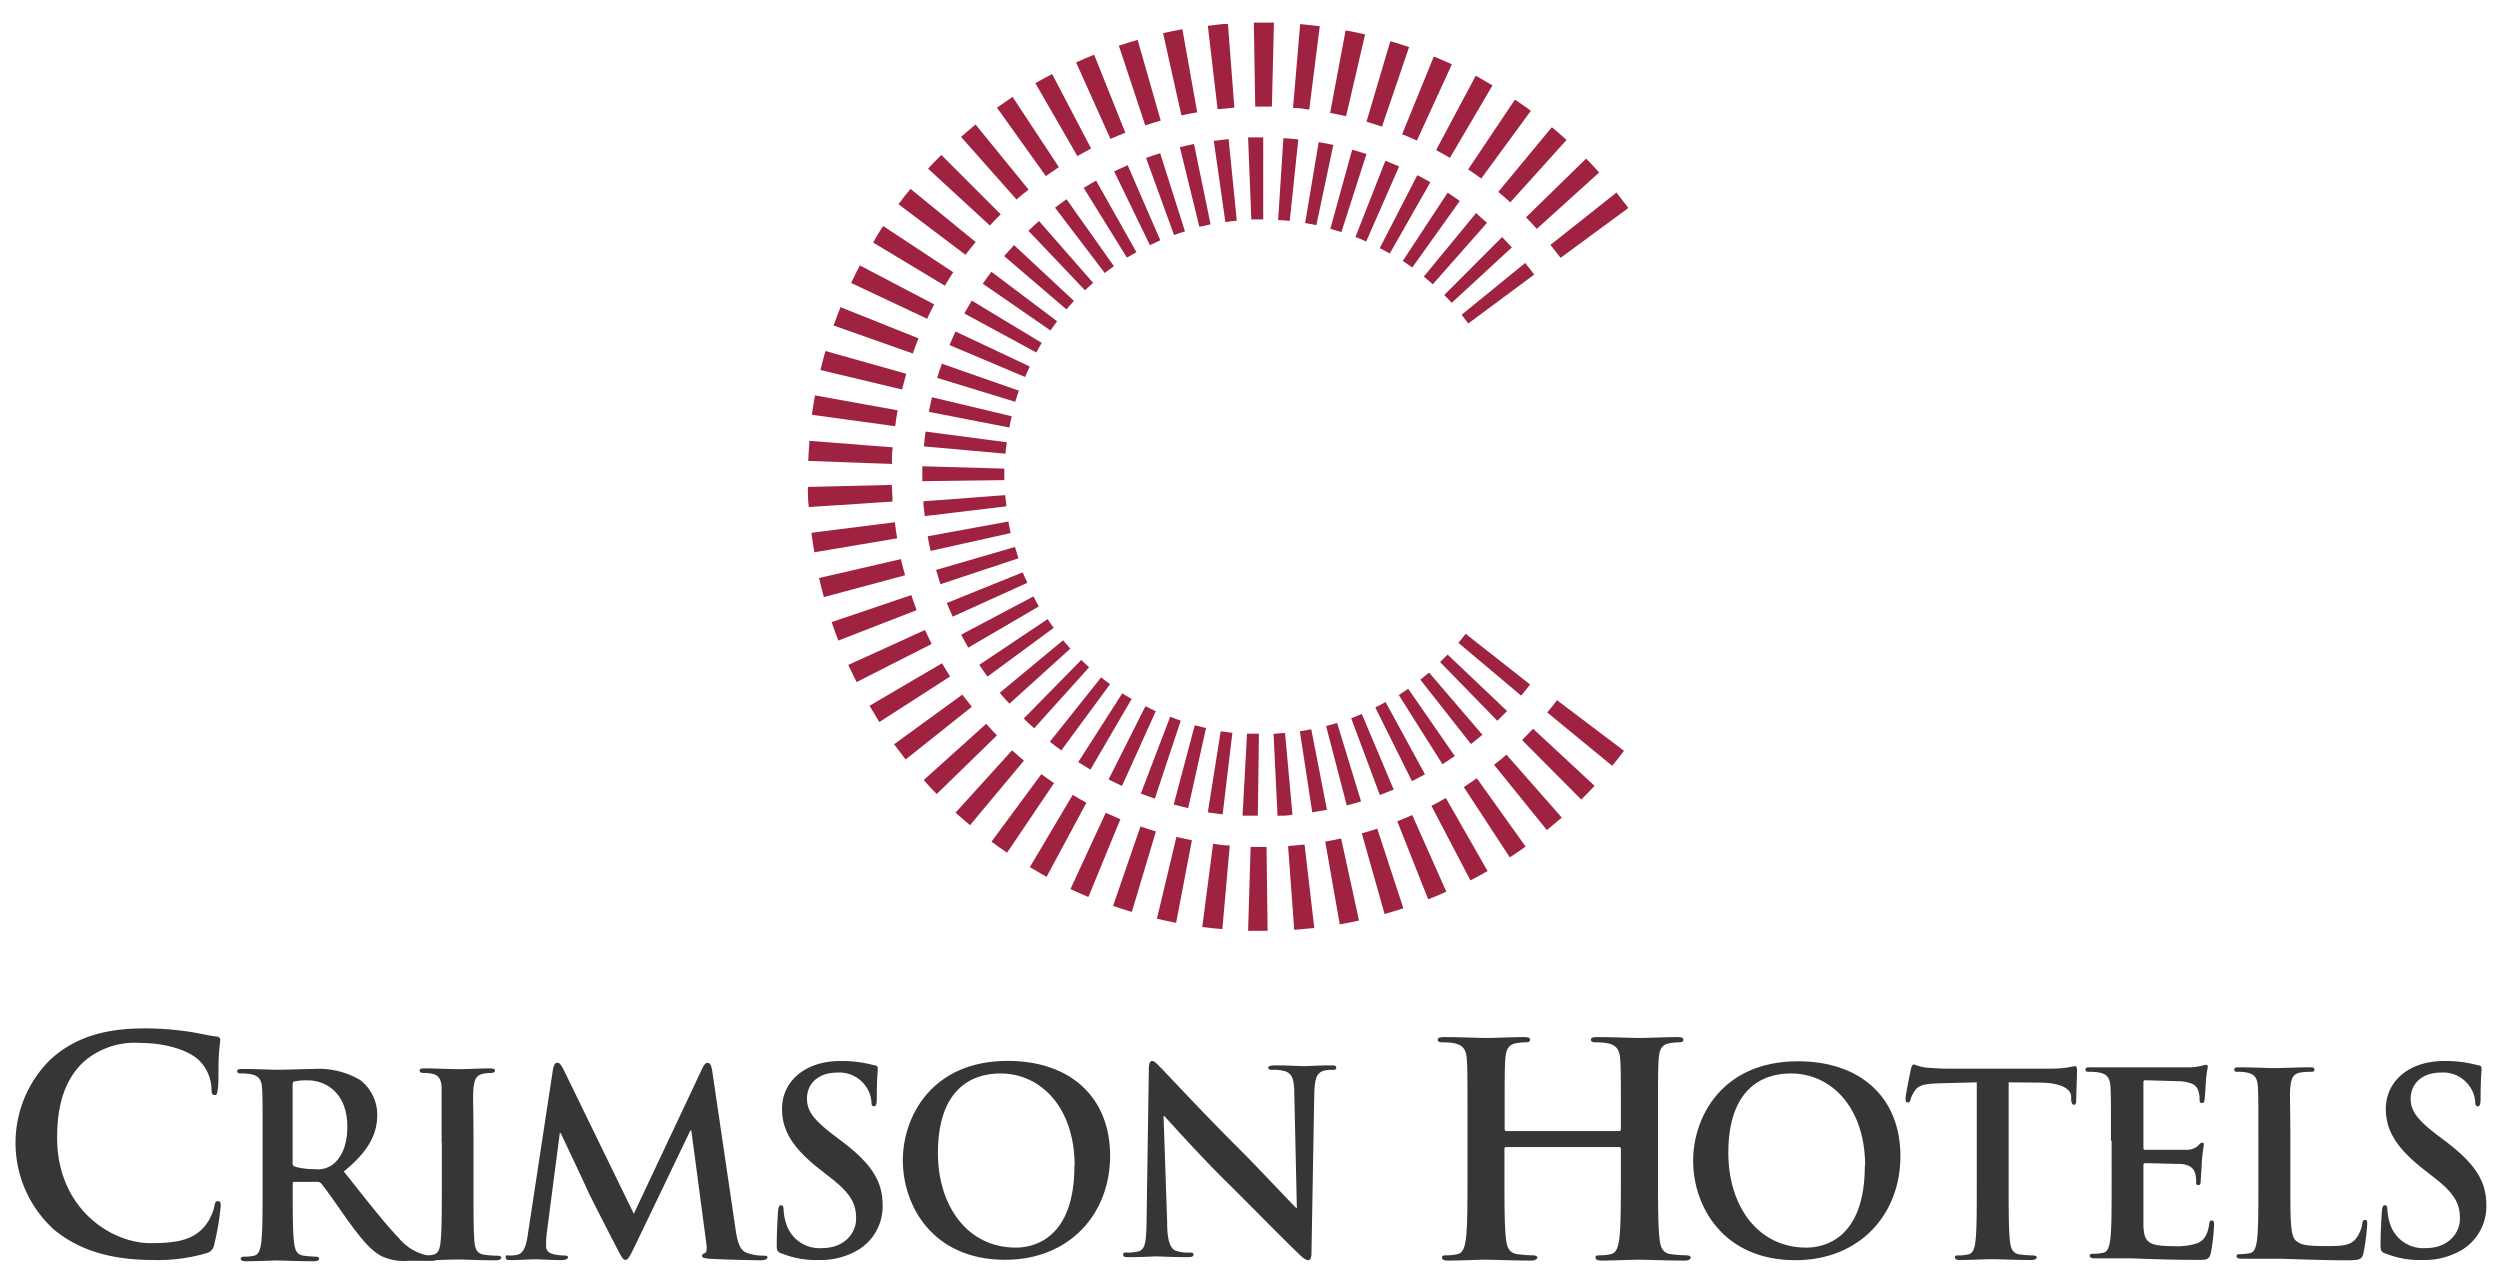 <?xml version="1.0" encoding="utf-8"?>
<svg id="Layer_1" data-name="Layer 1" xmlns="http://www.w3.org/2000/svg" width="256.39" height="131.6" viewBox="0 0 256.39 131.6">
  <title>crimson-hotels-with-text</title>
  <g>
    <path d="M5.36,125.94a12,12,0,0,1-.21-17.26c2.18-2,5.06-3.21,9.58-3.21a30.4,30.4,0,0,1,4.4.3c1.15.15,2.12.42,3,.52.33,0,.46.18.46.36s-.09.61-.15,1.67,0,2.67-.09,3.28-.09.7-.36.7-.3-.24-.3-.67a4.32,4.32,0,0,0-1.18-2.79c-1-1.06-3.37-1.88-6.16-1.88a7.91,7.91,0,0,0-5.7,1.88c-2.21,2-2.79,4.91-2.79,7.85,0,7.22,5.5,10.8,9.56,10.8,2.69,0,4.33-.3,5.55-1.7a5,5,0,0,0,1-2c.08-.48.14-.6.39-.6s.28.21.28.45a27.73,27.73,0,0,1-.67,4,1.07,1.07,0,0,1-.79.88,17.72,17.72,0,0,1-5.46.7c-4.17,0-7.66-.92-10.42-3.31" fill="#373636"/>
    <path d="M30,119.17c0,.29.05.39.23.47a7,7,0,0,0,2,.26,2.61,2.61,0,0,0,1.85-.44c.78-.57,1.54-1.77,1.54-3.9,0-3.69-2.45-4.76-4-4.76a5.68,5.68,0,0,0-1.38.1c-.18,0-.23.16-.23.37v7.9Zm-3.07-2c0-4,0-4.68-.05-5.52s-.26-1.3-1.12-1.48a5.53,5.53,0,0,0-1-.08c-.29,0-.44-.05-.44-.23s.18-.23.57-.23c1.38,0,3,.08,3.57.08.88,0,2.86-.08,3.67-.08a8.36,8.36,0,0,1,4.79,1.12,4.51,4.51,0,0,1,1.77,3.56c0,1.93-.81,3.7-3.43,5.83,2.31,2.91,4.11,5.23,5.65,6.84a5.2,5.2,0,0,0,2.91,1.77,4.36,4.36,0,0,0,.73.08c.21,0,.31.08.31.21s-.18.26-.5.26H41.89a5.37,5.37,0,0,1-2.79-.49c-1.12-.6-2.11-1.82-3.56-3.83-1-1.43-2.24-3.2-2.58-3.59a.54.54,0,0,0-.47-.18l-2.26,0c-.13,0-.21,0-.21.21v.36c0,2.42,0,4.48.13,5.57.08.75.23,1.33,1,1.43a12.4,12.4,0,0,0,1.27.1c.21,0,.31.08.31.21s-.18.26-.52.26c-1.51,0-3.43-.08-3.83-.08s-2.13.08-3.17.08c-.34,0-.52-.08-.52-.26s.1-.21.42-.21a4.49,4.49,0,0,0,.94-.1c.52-.1.65-.68.75-1.43.13-1.09.13-3.15.13-5.54v-4.59Z" fill="#373636"/>
    <path d="M45.29,117.12c0-4,0-4.68,0-5.52s-.31-1.33-.89-1.46a3.62,3.62,0,0,0-.94-.1c-.26,0-.42-.05-.42-.26s.21-.21.62-.21c1,0,2.63.08,3.38.08s2.18-.08,3.18-.08c.34,0,.54.05.54.21s-.15.26-.42.26a3.69,3.69,0,0,0-.78.08c-.7.13-.91.57-1,1.48s0,1.56,0,5.52v4.58c0,2.52,0,4.58.1,5.7.08.7.26,1.17,1,1.28a11.39,11.39,0,0,0,1.33.1c.29,0,.42.08.42.21s-.21.26-.49.26c-1.72,0-3.36-.08-4.06-.08s-2.24.08-3.28.08c-.34,0-.52-.08-.52-.26s.1-.21.42-.21a4.49,4.49,0,0,0,.94-.1c.52-.1.68-.55.76-1.3.13-1.09.13-3.15.13-5.67v-4.59Z" fill="#373636"/>
    <path d="M56.71,109.67c.08-.44.23-.68.44-.68s.36.13.7.81L65,124.48,72,109.62c.21-.42.34-.62.57-.62s.39.26.47.81l2.37,16.08c.23,1.64.5,2.39,1.27,2.63a5.37,5.37,0,0,0,1.61.26c.23,0,.42,0,.42.18s-.31.29-.68.29c-.65,0-4.24-.08-5.28-.16-.6-.05-.75-.13-.75-.29s.1-.21.29-.29.23-.39.13-1.12L70.9,115.94h-.1l-5.67,11.81c-.6,1.22-.73,1.46-1,1.46s-.5-.52-.91-1.3c-.62-1.2-2.68-5.18-3-5.91-.23-.55-1.79-3.83-2.71-5.78h-.1l-1.35,10.36A10.83,10.83,0,0,0,56,127.8c0,.49.34.73.78.83a5.29,5.29,0,0,0,1.09.13c.21,0,.39.05.39.18s-.23.29-.62.29c-1.09,0-2.26-.08-2.73-.08s-1.74.08-2.58.08c-.26,0-.47,0-.47-.29s.16-.18.42-.18a3.25,3.25,0,0,0,.78-.08c.73-.16.94-1.17,1.07-2.06Z" fill="#373636"/>
    <path d="M80.16,128.57c-.42-.18-.5-.31-.5-.88,0-1.43.1-3,.13-3.41s.1-.68.31-.68.26.23.26.44a5.46,5.46,0,0,0,.23,1.33A3.58,3.58,0,0,0,84.31,128c2.34,0,3.49-1.59,3.49-3s-.39-2.47-2.55-4.16l-1.2-.94c-2.86-2.24-3.85-4.06-3.85-6.17,0-2.86,2.39-4.92,6-4.92a12.73,12.73,0,0,1,3.46.44c.23,0,.36.13.36.31,0,.34-.1,1.09-.1,3.12,0,.57-.08.78-.29.78s-.26-.16-.26-.47a3.16,3.16,0,0,0-.68-1.72A3.29,3.29,0,0,0,85.86,110c-1.93,0-3.1,1.12-3.1,2.68,0,1.2.6,2.11,2.76,3.75l.73.55c3.15,2.37,4.27,4.16,4.27,6.64a5.23,5.23,0,0,1-2.45,4.53,7.55,7.55,0,0,1-4.14,1.07,9.17,9.17,0,0,1-3.77-.68" fill="#373636"/>
    <path d="M110.21,119.54c0-5.83-3.36-9.45-7.62-9.45-3,0-6.4,1.66-6.4,8.15,0,5.41,3,9.71,8,9.71,1.81,0,6-.89,6-8.41M92.59,119c0-4.45,2.94-10.2,10.75-10.2,6.48,0,10.51,3.77,10.51,9.73s-4.16,10.67-10.77,10.67c-7.47,0-10.49-5.59-10.49-10.2" fill="#373636"/>
    <path d="M119.7,125.39c0,2,.39,2.71.91,2.89a4,4,0,0,0,1.35.18c.29,0,.44,0,.44.21s-.23.26-.6.26c-1.69,0-2.73-.08-3.23-.08-.23,0-1.46.08-2.81.08-.34,0-.57,0-.57-.26s.16-.21.42-.21a4.77,4.77,0,0,0,1.17-.13c.68-.21.78-1,.81-3.23l.23-15.41c0-.52.08-.88.34-.88s.52.34,1,.81,4.27,4.58,8.07,8.35c1.77,1.77,5.28,5.52,5.72,5.93H133l-.26-11.68c0-1.59-.26-2.08-.88-2.34a4.13,4.13,0,0,0-1.38-.16c-.31,0-.42-.08-.42-.23s.29-.23.68-.23c1.35,0,2.6.08,3.15.08.29,0,1.27-.08,2.55-.08.34,0,.6,0,.6.23s-.16.23-.47.23a2.76,2.76,0,0,0-.78.08c-.73.21-.94.75-1,2.21l-.29,16.42c0,.57-.1.81-.34.81s-.6-.29-.88-.57c-1.64-1.56-5-5-7.68-7.65s-5.72-6.06-6.19-6.56h-.08Z" fill="#373636"/>
    <path d="M166.05,116c.09,0,.18-.06.18-.21v-.64c0-4.61,0-5.46-.06-6.43s-.31-1.52-1.31-1.73a6.29,6.29,0,0,0-1.18-.09c-.33,0-.52-.06-.52-.27s.21-.27.65-.27c1.64,0,3.54.09,4.36.09s2.65-.09,3.83-.09c.42,0,.64.06.64.27s-.18.27-.54.27a5.44,5.44,0,0,0-.88.09c-.83.15-1.06.67-1.12,1.73s-.06,1.82-.06,6.43v5.34c0,2.79,0,5.18.15,6.49.09.85.26,1.52,1.17,1.64a13,13,0,0,0,1.55.12c.33,0,.48.09.48.24s-.23.3-.6.3c-2,0-3.88-.09-4.73-.09-.7,0-2.61.09-3.79.09-.42,0-.64-.09-.64-.3s.12-.24.48-.24a4.92,4.92,0,0,0,1.09-.12c.6-.12.76-.79.88-1.67.15-1.27.15-3.67.15-6.46v-2.67a.17.17,0,0,0-.18-.18H154.47a.16.16,0,0,0-.18.18v2.67c0,2.79,0,5.18.15,6.49.09.85.27,1.52,1.19,1.64a13,13,0,0,0,1.54.12c.33,0,.49.09.49.24s-.24.3-.6.3c-2,0-3.89-.09-4.74-.09-.7,0-2.6.09-3.82.09-.4,0-.61-.09-.61-.3s.12-.24.49-.24a4.92,4.92,0,0,0,1.09-.12c.61-.12.76-.79.88-1.67.15-1.27.15-3.67.15-6.46v-5.34c0-4.61,0-5.46-.06-6.43s-.3-1.52-1.3-1.73a6.17,6.17,0,0,0-1.17-.09c-.33,0-.52-.06-.52-.27s.21-.27.64-.27c1.64,0,3.55.09,4.37.09s2.64-.09,3.82-.09c.42,0,.64.06.64.27s-.18.27-.55.27a5.44,5.44,0,0,0-.88.09c-.82.15-1.06.67-1.12,1.73s-.06,1.82-.06,6.43v.64c0,.15.09.21.18.21Z" fill="#373636"/>
    <path d="M191.28,119.54c0-5.83-3.36-9.45-7.63-9.45-3,0-6.4,1.66-6.4,8.15,0,5.41,3,9.71,8,9.71,1.83,0,6-.89,6-8.41m-17.61-.5c0-4.45,2.94-10.2,10.75-10.2,6.48,0,10.51,3.77,10.51,9.73s-4.16,10.67-10.77,10.67c-7.47,0-10.49-5.59-10.49-10.2" fill="#373636"/>
    <path d="M202.78,111l-3.88.1c-1.51.05-2.13.18-2.52.75a3,3,0,0,0-.44.91c-.05.21-.13.31-.29.31s-.23-.13-.23-.42.5-2.78.55-3,.16-.49.31-.49a6,6,0,0,0,1.12.31c.75.08,1.74.13,2.6.13h10.3a12.89,12.89,0,0,0,1.8-.13,5.92,5.92,0,0,1,.7-.13c.18,0,.21.15.21.54,0,.55-.08,2.34-.08,3,0,.26-.08.42-.23.42s-.26-.13-.29-.52l0-.29c0-.68-.75-1.41-3.07-1.46L206,111v10.67c0,2.39,0,4.45.13,5.57.08.73.23,1.3,1,1.41a11.39,11.39,0,0,0,1.33.1c.29,0,.42.08.42.21s-.21.26-.5.26c-1.72,0-3.36-.08-4.09-.08s-2.24.08-3.28.08c-.34,0-.52-.08-.52-.26s.1-.21.42-.21a4.49,4.49,0,0,0,.94-.1c.52-.1.67-.68.75-1.43.13-1.09.13-3.15.13-5.54V111Z" fill="#373636"/>
    <path d="M216.49,117c0-4,0-4.68-.05-5.52s-.26-1.3-1.12-1.48a5.49,5.49,0,0,0-1-.08c-.29,0-.44,0-.44-.23s.18-.23.57-.23l2.11,0c.68,0,1.28,0,1.64,0,.83,0,6,0,6.51,0a8.34,8.34,0,0,0,1.12-.16,2.07,2.07,0,0,1,.43-.1c.13,0,.16.1.16.23s-.13.5-.21,1.69c0,.26-.08,1.41-.13,1.72,0,.13-.08.29-.26.29s-.24-.13-.24-.36a2.58,2.58,0,0,0-.15-.94c-.17-.47-.44-.78-1.75-.94-.44,0-3.17-.1-3.69-.1-.13,0-.17.08-.17.26v6.58c0,.18,0,.29.17.29.58,0,3.56,0,4.16,0a1.81,1.81,0,0,0,1.25-.39c.18-.21.3-.34.43-.34s.18,0,.18.21-.11.57-.21,1.9c0,.52-.1,1.56-.1,1.74s0,.5-.24.5a.21.21,0,0,1-.23-.23c0-.26,0-.6-.1-.94-.13-.52-.5-.91-1.46-1-.49,0-3.07-.08-3.69-.08-.13,0-.16.1-.16.26v2.06c0,.88,0,3.28,0,4,.05,1.8.47,2.19,3.12,2.19a6.67,6.67,0,0,0,2.45-.31c.68-.31,1-.86,1.18-1.93,0-.29.1-.39.29-.39s.21.21.21.47a20.41,20.41,0,0,1-.34,2.89c-.18.68-.43.68-1.41.68-2,0-3.39-.05-4.5-.08s-1.93-.08-2.71-.08c-.29,0-.85,0-1.48,0s-1.28,0-1.8,0c-.34,0-.51-.08-.51-.26s.1-.21.42-.21a4.49,4.49,0,0,0,.94-.1c.52-.1.65-.68.75-1.43.13-1.09.13-3.15.13-5.54V117Z" fill="#373636"/>
    <path d="M234.89,121.62c0,3.33,0,5.13.55,5.6s1.12.57,3.15.57c1.38,0,2.39,0,3-.73a3.39,3.39,0,0,0,.68-1.56c0-.23.08-.39.29-.39s.21.13.21.44a21.54,21.54,0,0,1-.39,3c-.16.57-.29.7-1.64.7-1.87,0-3.23-.05-4.4-.08s-2.11-.08-3.18-.08c-.29,0-.86,0-1.48,0s-1.27,0-1.79,0c-.34,0-.52-.08-.52-.26s.1-.21.42-.21a4.49,4.49,0,0,0,.94-.1c.52-.1.65-.68.75-1.43.13-1.09.13-3.15.13-5.54V117c0-4,0-4.68-.05-5.52s-.26-1.3-1.12-1.48a4,4,0,0,0-.86-.08c-.29,0-.44,0-.44-.23s.18-.23.57-.23c1.22,0,2.86.08,3.56.08s2.52-.08,3.54-.08c.37,0,.55,0,.55.23s-.16.23-.47.23a6,6,0,0,0-1,.08c-.7.13-.91.57-1,1.48s0,1.56,0,5.52v4.58Z" fill="#373636"/>
    <path d="M244.64,128.57c-.42-.18-.5-.31-.5-.88,0-1.43.1-3,.13-3.41s.1-.68.31-.68.26.23.26.44a5.46,5.46,0,0,0,.23,1.33,3.58,3.58,0,0,0,3.72,2.63c2.34,0,3.49-1.59,3.49-3s-.39-2.47-2.55-4.16l-1.2-.94c-2.86-2.24-3.85-4.06-3.85-6.17,0-2.86,2.39-4.92,6-4.92a12.73,12.73,0,0,1,3.46.44c.23,0,.36.13.36.31,0,.34-.1,1.09-.1,3.12,0,.57-.08.78-.29.78s-.26-.16-.26-.47a3.16,3.16,0,0,0-.68-1.72,3.28,3.28,0,0,0-2.84-1.27c-1.92,0-3.1,1.12-3.1,2.68,0,1.2.6,2.11,2.76,3.75l.73.55c3.15,2.37,4.27,4.16,4.27,6.64a5.23,5.23,0,0,1-2.45,4.53,7.55,7.55,0,0,1-4.14,1.07,9.2,9.2,0,0,1-3.77-.68" fill="#373636"/>
    <path d="M128.84,10.93c.54,0,1.07,0,1.6,0l.21-8.61c-.65,0-1.31,0-2,0h-.06l.14,8.61h.07" fill="#9f2241"/>
    <path d="M132.68,11.07c.54,0,1.06.1,1.59.17l1.08-8.55c-.64-.08-1.3-.15-1.95-.21h-.06l-.73,8.58a.1.1,0,0,0,.07,0" fill="#9f2241"/>
    <path d="M136.48,11.59c.53.1,1.05.21,1.57.33L140,3.53c-.63-.15-1.28-.28-1.92-.4H138l-1.59,8.47h.06" fill="#9f2241"/>
    <path d="M140.21,12.5c.52.15,1,.32,1.52.49l2.78-8.16c-.62-.21-1.24-.41-1.87-.59l-.06,0-2.44,8.26.07,0" fill="#9f2241"/>
    <path d="M143.84,13.78c.5.2,1,.42,1.47.64l3.59-7.83q-.89-.4-1.8-.78l-.06,0-3.26,8,.06,0" fill="#9f2241"/>
    <path d="M147.31,15.41c.47.25.94.52,1.39.78l4.36-7.43q-.84-.49-1.71-1l0,0-4.05,7.6.06,0" fill="#9f2241"/>
    <path d="M150.6,17.39c.45.3.88.61,1.31.92L157,11.36c-.52-.38-1.06-.76-1.6-1.12l-.05,0-4.8,7.16,0,0" fill="#9f2241"/>
    <path d="M153.68,19.7c.41.34.81.69,1.21,1.05l5.77-6.4c-.48-.44-1-.87-1.48-1.28l-.05,0-5.49,6.63,0,0" fill="#9f2241"/>
    <path d="M156.51,22.3c.38.38.74.77,1.1,1.17L164,17.69c-.44-.48-.89-1-1.34-1.42l0,0-6.14,6,0,0" fill="#9f2241"/>
    <path d="M159.05,25.17c.34.42.66.84,1,1.27L167,21.33c-.39-.52-.79-1-1.2-1.55l0-.05L159,25.12l0,.05" fill="#9f2241"/>
    <path d="M125,11.19l1.59-.15-.66-8.59c-.65,0-1.3.11-2,.19h-.06l1,8.55H125" fill="#9f2241"/>
    <path d="M121.21,11.83c.52-.12,1.05-.22,1.57-.31L121.26,3c-.64.12-1.29.25-1.92.39h-.06l1.87,8.41a.07.07,0,0,1,.06,0" fill="#9f2241"/>
    <path d="M117.51,12.84c.51-.17,1-.32,1.53-.47l-2.37-8.28c-.62.18-1.25.37-1.87.58l-.06,0,2.71,8.18.06,0" fill="#9f2241"/>
    <path d="M113.93,14.23c.49-.22,1-.42,1.48-.62l-3.2-8c-.6.24-1.21.5-1.8.77l-.06,0,3.53,7.86.05,0" fill="#9f2241"/>
    <path d="M110.5,16c.47-.27.94-.52,1.4-.77l-4-7.64c-.58.3-1.15.62-1.72.94l0,0,4.3,7.46.06,0" fill="#9f2241"/>
    <path d="M107.27,18.05l1.32-.91-4.74-7.2c-.54.36-1.07.73-1.6,1.11l0,0,5,7a.07.07,0,0,0,0,0" fill="#9f2241"/>
    <path d="M104.27,20.45c.4-.36.81-.7,1.22-1l-5.44-6.68c-.5.41-1,.84-1.49,1.27l0,0,5.71,6.44,0,0" fill="#9f2241"/>
    <path d="M101.52,23.13c.36-.4.73-.78,1.11-1.15l-6.09-6.09c-.46.46-.92.93-1.36,1.41l0,0,6.34,5.83a.08.08,0,0,0,0,0" fill="#9f2241"/>
    <path d="M99.06,26.08q.48-.64,1-1.26l-6.68-5.45c-.41.5-.82,1-1.21,1.54l0,.05L99,26.12s0,0,0,0" fill="#9f2241"/>
    <path d="M96.91,29.27c.28-.46.56-.91.85-1.35l-7.19-4.74c-.36.54-.71,1.1-1,1.66l0,.05,7.38,4.44,0-.06" fill="#9f2241"/>
    <path d="M95.1,32.65c.23-.49.47-1,.71-1.43l-7.63-4c-.3.57-.59,1.17-.87,1.75l0,.06,7.79,3.67,0-.06" fill="#9f2241"/>
    <path d="M93.63,36.2c.18-.51.37-1,.57-1.5l-8-3.2c-.24.6-.47,1.22-.69,1.83l0,.06,8.12,2.87s0,0,0-.06" fill="#9f2241"/>
    <path d="M92.53,39.88c.13-.52.27-1,.41-1.55L84.66,36c-.18.62-.35,1.26-.5,1.89l0,.06,8.37,2a.08.08,0,0,0,0,0" fill="#9f2241"/>
    <path d="M91.81,43.66c.07-.53.16-1.06.25-1.58l-8.48-1.53c-.11.64-.22,1.29-.31,1.93v.06l8.53,1.17s0,0,0-.05" fill="#9f2241"/>
    <path d="M91.47,47.48c0-.54,0-1.07.09-1.6L83,45.21c0,.65-.09,1.31-.11,2v.06l8.61.31v-.06" fill="#9f2241"/>
    <path d="M91.53,51.33c0-.54-.06-1.07-.07-1.6l-8.61.21c0,.65,0,1.31.09,2V52l8.59-.56v-.07" fill="#9f2241"/>
    <path d="M92,55.14c-.09-.53-.16-1.06-.23-1.58l-8.55,1.08c.08.64.18,1.29.29,1.94v.06L92,55.21a.15.15,0,0,0,0-.07" fill="#9f2241"/>
    <path d="M92.79,58.89c-.14-.52-.27-1-.39-1.55L84,59.28c.15.63.31,1.27.48,1.9l0,.06L92.81,59a.25.25,0,0,1,0-.07" fill="#9f2241"/>
    <path d="M94,62.54c-.19-.5-.37-1-.54-1.51L85.29,63.8c.21.62.44,1.23.67,1.84l0,.06,8-3.11a.08.08,0,0,1,0-.05" fill="#9f2241"/>
    <path d="M95.55,66.05q-.36-.72-.69-1.44L87,68.19c.27.59.56,1.18.85,1.76l0,0,7.68-3.9s0,0,0,0" fill="#9f2241"/>
    <path d="M97.45,69.39c-.29-.45-.57-.91-.84-1.37l-7.43,4.36c.33.56.67,1.12,1,1.67l0,0,7.24-4.66s0,0,0,0" fill="#9f2241"/>
    <path d="M99.69,72.51c-.33-.42-.66-.85-1-1.27l-7,5.09c.38.52.78,1,1.19,1.56l0,0,6.74-5.37,0-.06" fill="#9f2241"/>
    <path d="M102.23,75.4c-.37-.38-.74-.77-1.09-1.17L94.73,80c.44.48.89,1,1.34,1.43l0,0,6.16-6,0,0" fill="#9f2241"/>
    <path d="M105,78c-.41-.34-.81-.7-1.21-1.05L98,83.34c.48.44,1,.87,1.48,1.29l0,0,5.52-6.61a.12.12,0,0,0,0,0" fill="#9f2241"/>
    <path d="M108.11,80.32c-.45-.3-.88-.61-1.31-.93l-5.12,6.93c.52.38,1.06.76,1.6,1.13l0,0,4.82-7.14,0,0" fill="#9f2241"/>
    <path d="M111.4,82.31c-.47-.25-.94-.52-1.39-.79l-4.39,7.41q.84.5,1.71,1l0,0,4.08-7.59-.06,0" fill="#9f2241"/>
    <path d="M114.87,84l-1.47-.64-3.62,7.82c.59.27,1.19.54,1.79.79l.06,0,3.29-8,0,0" fill="#9f2241"/>
    <path d="M118.48,85.25c-.52-.15-1-.32-1.52-.49l-2.81,8.15c.62.21,1.24.41,1.87.6l.06,0,2.47-8.25-.07,0" fill="#9f2241"/>
    <path d="M122.21,86.17c-.53-.1-1-.22-1.56-.34l-2,8.39c.63.15,1.28.28,1.91.41h.06l1.62-8.46h-.06" fill="#9f2241"/>
    <path d="M126,86.71c-.54,0-1.06-.11-1.59-.18l-1.11,8.54c.65.08,1.3.16,2,.21h.06l.76-8.58H126" fill="#9f2241"/>
    <path d="M129.86,86.86c-.54,0-1.07,0-1.6,0L128,95.46c.65,0,1.31,0,2,0H130l-.11-8.61h-.07" fill="#9f2241"/>
    <path d="M133.69,86.62q-.8.09-1.59.15l.63,8.59q1-.08,2-.18h.06l-1-8.56h-.07" fill="#9f2241"/>
    <path d="M137.48,86c-.52.12-1,.21-1.57.31l1.49,8.49c.64-.11,1.29-.24,1.92-.38h.06L137.54,86h-.06" fill="#9f2241"/>
    <path d="M141.19,85c-.51.17-1,.32-1.53.46L142,93.74c.62-.18,1.25-.37,1.87-.57l.06,0L141.25,85l-.06,0" fill="#9f2241"/>
    <path d="M144.78,83.61c-.49.22-1,.42-1.48.62l3.17,8c.6-.24,1.21-.49,1.81-.76l.06,0-3.5-7.87-.06,0" fill="#9f2241"/>
    <path d="M148.21,81.88c-.47.27-.94.52-1.41.76l4,7.65c.58-.3,1.15-.61,1.72-.94l.05,0-4.27-7.48,0,0" fill="#9f2241"/>
    <path d="M151.44,79.82q-.66.47-1.32.9l4.72,7.21c.54-.36,1.09-.73,1.62-1.11l0,0-5-7-.06,0" fill="#9f2241"/>
    <path d="M154.45,77.43c-.4.35-.81.7-1.23,1l5.42,6.7c.5-.41,1-.83,1.5-1.26l.05,0L154.5,77.4s0,0-.05,0" fill="#9f2241"/>
    <path d="M157.21,74.75c-.37.4-.74.77-1.11,1.15L162.17,82c.46-.46.93-.93,1.36-1.41l0,0-6.31-5.86,0,0" fill="#9f2241"/>
    <path d="M159.68,71.81c-.32.43-.66.85-1,1.26l6.66,5.47c.41-.5.82-1,1.21-1.54l0,0-6.87-5.19s0,0,0,0" fill="#9f2241"/>
    <path d="M129.55,22.5l0-8.41c-.49,0-1,0-1.47,0H128l.33,8.41h.06l1.12,0" fill="#9f2241"/>
    <path d="M132.27,22.66l.88-8.36c-.49-.05-1-.1-1.47-.13h-.06l-.54,8.4h.06c.38,0,.76.05,1.13.09" fill="#9f2241"/>
    <path d="M135,23.09l1.74-8.23-1.44-.28h-.06l-1.39,8.3h.06l1.09.21" fill="#9f2241"/>
    <path d="M137.57,23.79l2.57-8-1.41-.42-.06,0-2.24,8.11.06,0,1.08.32" fill="#9f2241"/>
    <path d="M140.11,24.77l3.38-7.7c-.45-.19-.9-.39-1.36-.56l-.06,0L139,24.33l.06,0a10.28,10.28,0,0,1,1,.42" fill="#9f2241"/>
    <path d="M142.53,26l4.16-7.31c-.42-.24-.85-.48-1.29-.7l-.06,0-3.85,7.48.06,0,1,.53" fill="#9f2241"/>
    <path d="M144.82,27.46l4.89-6.85c-.4-.28-.8-.56-1.21-.83l-.05,0-4.6,7,.05,0,.92.64" fill="#9f2241"/>
    <path d="M146.94,29.16l5.56-6.31c-.37-.32-.74-.64-1.12-1l0,0L146,28.39l.05,0c.29.24.58.48.86.73" fill="#9f2241"/>
    <path d="M148.87,31.07l6.18-5.7c-.33-.36-.67-.71-1-1.06l0,0-5.94,5.95,0,0q.41.39.78.81" fill="#9f2241"/>
    <path d="M150.6,33.16l6.74-5c-.29-.39-.59-.78-.9-1.16l0-.05-6.52,5.31,0,.05c.23.3.46.59.68.89" fill="#9f2241"/>
    <path d="M126.84,22.63,126,14.26l-1.46.18h-.06l1.19,8.33h.06c.38-.06.75-.11,1.12-.14" fill="#9f2241"/>
    <path d="M124.15,23l-1.7-8.24q-.72.15-1.44.33H121l2,8.16.06,0,1.1-.24" fill="#9f2241"/>
    <path d="M121.52,23.71l-2.54-8c-.46.15-.93.3-1.39.47l-.06,0,2.87,7.91.06,0c.35-.13.71-.25,1.06-.36" fill="#9f2241"/>
    <path d="M119,24.65l-3.35-7.71-1.34.61-.06,0,3.67,7.57.06,0c.33-.16.67-.32,1-.47" fill="#9f2241"/>
    <path d="M116.54,25.85l-4.13-7.33c-.42.24-.85.49-1.27.75l0,0,4.43,7.15,0,0,1-.57" fill="#9f2241"/>
    <path d="M114.24,27.3l-4.86-6.87c-.4.28-.79.57-1.18.87l0,0L113.3,28l0,0c.28-.22.58-.45.89-.66" fill="#9f2241"/>
    <path d="M112.1,29l-5.54-6.33c-.37.32-.73.65-1.09,1l0,0,5.8,6.1,0,0c.27-.26.55-.51.83-.76" fill="#9f2241"/>
    <path d="M110.14,30.86,104,25.14c-.33.36-.66.72-1,1.09l0,.05,6.39,5.47,0-.05q.38-.43.75-.84" fill="#9f2241"/>
    <path d="M108.39,32.93l-6.72-5.06c-.29.39-.58.79-.86,1.19l0,.05,6.92,4.78,0,0,.66-.91" fill="#9f2241"/>
    <path d="M106.86,35.18l-7.2-4.35c-.25.42-.5.84-.74,1.27l0,.06,7.38,4,0-.05.56-1" fill="#9f2241"/>
    <path d="M105.57,37.57,98,34c-.21.44-.41.89-.6,1.34a.14.14,0,0,0,0,.06l7.75,3.27,0-.06c.15-.35.3-.69.46-1" fill="#9f2241"/>
    <path d="M104.53,40.08,96.59,37.3c-.16.46-.32.93-.46,1.4,0,0,0,0,0,.06l8,2.45,0-.06c.11-.36.23-.72.35-1.07" fill="#9f2241"/>
    <path d="M103.76,42.69l-8.18-1.95c-.11.48-.22.95-.31,1.44,0,0,0,0,0,.06l8.26,1.61v-.06c.06-.37.14-.74.23-1.1" fill="#9f2241"/>
    <path d="M103.26,45.36l-8.34-1.1c-.06.48-.12,1-.17,1.46v.06l8.38.75v-.06c0-.37.08-.75.13-1.11" fill="#9f2241"/>
    <path d="M103,48.06l-8.41-.24c0,.49,0,1,0,1.47v.06l8.41-.11v-.06c0-.37,0-.74,0-1.12" fill="#9f2241"/>
    <path d="M103.09,50.78l-8.39.63c0,.49.08,1,.14,1.46a.13.13,0,0,0,0,.06l8.36-1v-.06c0-.37-.09-.74-.11-1.11" fill="#9f2241"/>
    <path d="M103.42,53.48,95.14,55c.09.48.18,1,.29,1.44,0,0,0,0,0,.06l8.21-1.83v-.06c-.08-.37-.16-.74-.22-1.1" fill="#9f2241"/>
    <path d="M104,56.12,96,58.45c.14.47.28.94.43,1.41l0,.06,8-2.66,0-.06q-.18-.54-.33-1.08" fill="#9f2241"/>
    <path d="M104.9,58.69l-7.8,3.15c.19.45.37.9.58,1.35l0,.06,7.66-3.47,0-.06c-.16-.33-.31-.68-.45-1" fill="#9f2241"/>
    <path d="M106,61.16l-7.43,3.93c.23.43.46.86.71,1.29l0,.05,7.26-4.24,0,0c-.18-.32-.37-.65-.54-1" fill="#9f2241"/>
    <path d="M107.43,63.5l-7,4.68c.27.41.55.81.84,1.21l0,0,6.79-5,0,0c-.22-.31-.44-.62-.64-.93" fill="#9f2241"/>
    <path d="M109,65.68l-6.47,5.37c.31.37.63.75,1,1.11l0,0,6.24-5.64,0,0c-.24-.27-.49-.55-.73-.84" fill="#9f2241"/>
    <path d="M110.88,67.69l-5.89,6c.35.34.7.68,1.07,1l0,0,5.63-6.25,0,0c-.27-.26-.55-.51-.81-.77" fill="#9f2241"/>
    <path d="M112.91,69.49l-5.24,6.58c.38.3.77.6,1.17.89l0,0,5-6.79,0,0-.89-.68" fill="#9f2241"/>
    <path d="M115.11,71.08l-4.53,7.08,1.25.77,0,0,4.24-7.27-.05,0c-.32-.18-.65-.38-1-.58" fill="#9f2241"/>
    <path d="M117.47,72.43l-3.78,7.51,1.33.64.06,0,3.46-7.66-.06,0-1-.49" fill="#9f2241"/>
    <path d="M120,73.53l-3,7.86,1.38.5.06,0,2.66-8-.06,0c-.35-.12-.7-.24-1-.38" fill="#9f2241"/>
    <path d="M122.53,74.38l-2.16,8.13c.47.12.95.25,1.43.35h.06l1.83-8.21h-.06l-1.1-.27" fill="#9f2241"/>
    <path d="M125.19,75l-1.32,8.31c.48.07,1,.15,1.46.2h.06l1-8.36h-.06q-.55-.06-1.11-.15" fill="#9f2241"/>
    <path d="M127.89,75.25l-.46,8.4c.49,0,1,0,1.47,0H129l.11-8.41H129l-1.12,0" fill="#9f2241"/>
    <path d="M130.61,75.26l.41,8.4c.49,0,1,0,1.47-.1h.06l-.76-8.38h-.06c-.38,0-.75.06-1.12.08" fill="#9f2241"/>
    <path d="M133.31,75l1.27,8.31,1.45-.25h.06l-1.61-8.26h-.06c-.37.08-.74.14-1.11.2" fill="#9f2241"/>
    <path d="M136,74.46l2.12,8.14c.47-.12.94-.25,1.41-.4l.06,0-2.46-8.05-.06,0c-.34.11-.71.22-1.07.31" fill="#9f2241"/>
    <path d="M138.57,73.65l2.94,7.88c.46-.17.91-.35,1.37-.54l.06,0-3.27-7.75-.06,0-1,.41" fill="#9f2241"/>
    <path d="M141.06,72.58l3.74,7.53c.44-.22.87-.44,1.3-.68l.05,0L142.1,72l0,0c-.32.18-.65.35-1,.52" fill="#9f2241"/>
    <path d="M143.44,71.26l4.49,7.11q.62-.39,1.23-.81l.05,0-4.79-6.92,0,0-.93.62" fill="#9f2241"/>
    <path d="M145.66,69.7l5.2,6.61q.57-.45,1.14-.93l.05,0L146.58,69l-.05,0-.87.71" fill="#9f2241"/>
    <path d="M147.71,67.92l5.85,6c.35-.34.7-.69,1-1l0,0-6.1-5.79,0,0c-.25.26-.52.53-.79.79" fill="#9f2241"/>
    <path d="M149.57,65.93,156,71.34c.31-.37.62-.75.92-1.14l0,0L150.31,65l0,0c-.22.3-.46.59-.7.87" fill="#9f2241"/>
  </g>
</svg>
